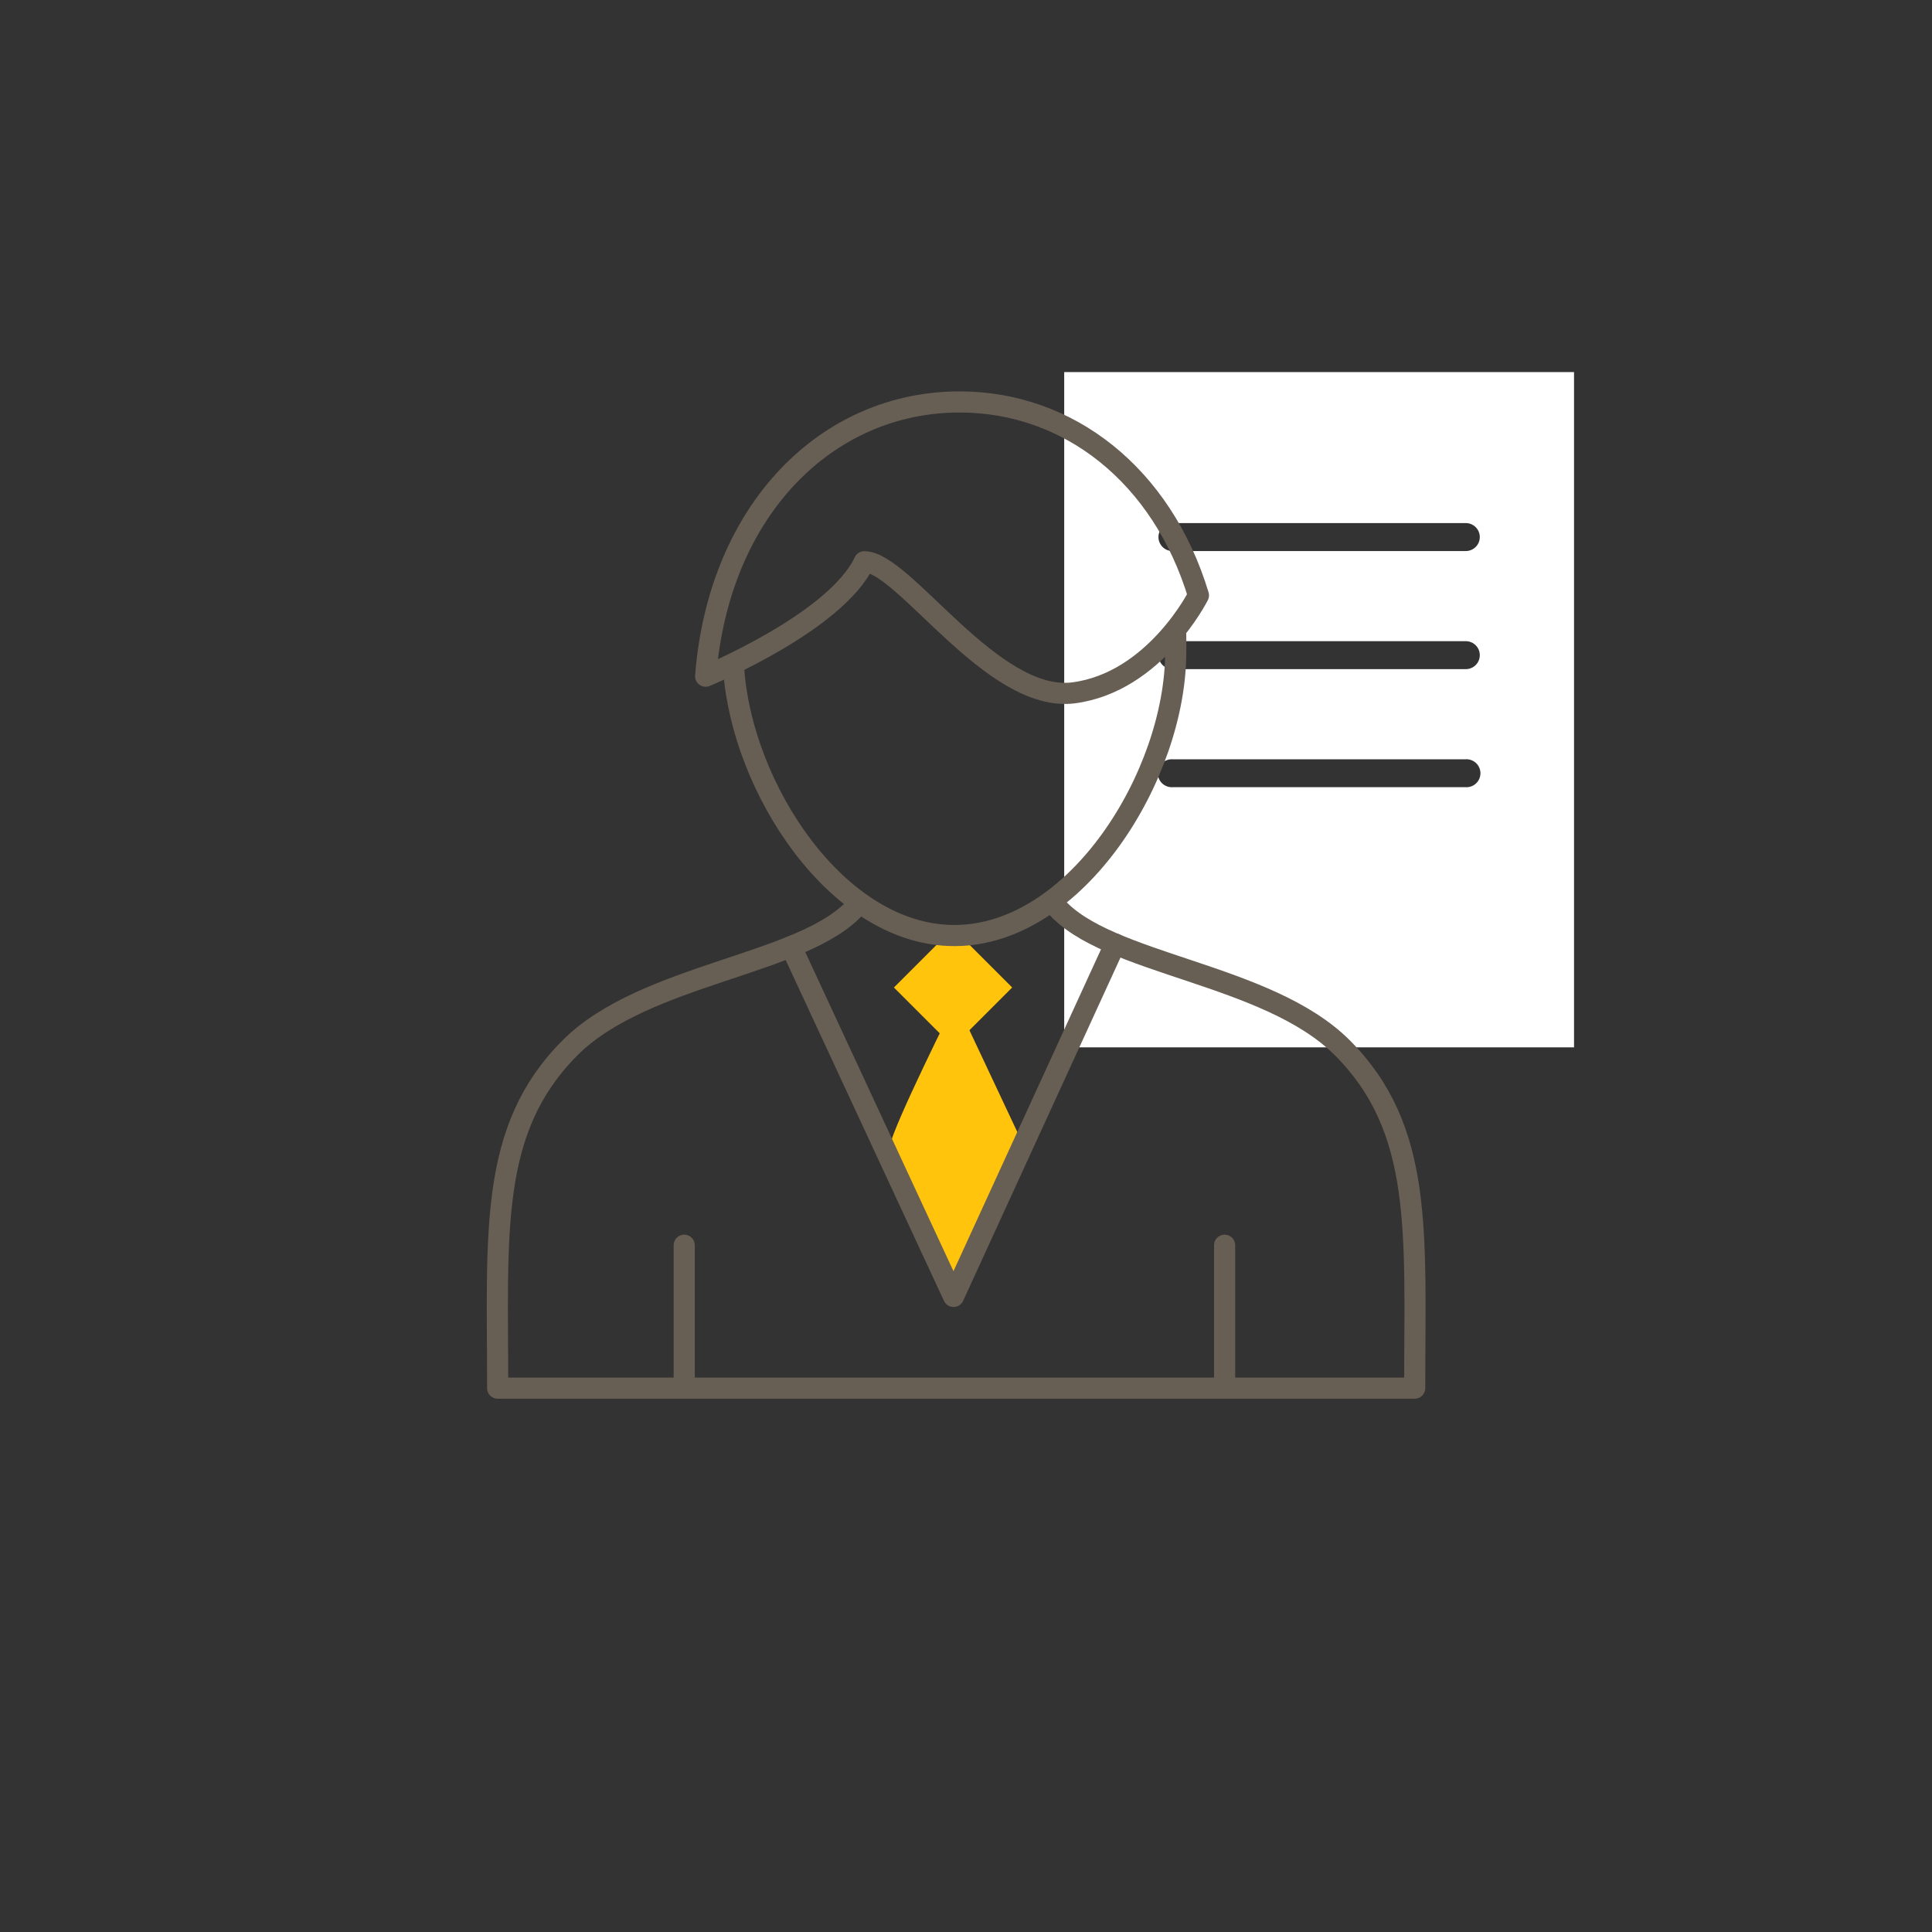 <svg id="Ebene_1" data-name="Ebene 1" xmlns="http://www.w3.org/2000/svg" viewBox="0 0 640 640"><rect x="0" y="0" width="640" height="640" fill="#333333" stroke="none"/><path d="M352.53,123.25V346.94H521.42V123.25Zm133,59.29H388.39a4.63,4.63,0,0,1,0-9.26h97.18a4.63,4.63,0,0,1,0,9.26ZM388.39,212.4h97.18a4.63,4.63,0,0,1,0,9.26H388.39a4.63,4.63,0,0,1,0-9.26Zm0,39.12h97.18a4.63,4.63,0,1,1,0,9.25H388.39a4.63,4.63,0,1,1,0-9.25Z" fill="#fff"/><path d="M283.66,300.22c-17,19.45-70.05,22.1-94.8,46.85-27.09,27.08-24,61.25-24,112.78H468.64c0-51.53,3.05-85.7-24-112.78-24.84-24.83-78.16-27.42-95-47.05" fill="none" stroke="#675e54" stroke-linecap="round" stroke-linejoin="round" stroke-width="7"/><line x1="226.66" y1="412.5" x2="226.66" y2="459.07" fill="none" stroke="#675e54" stroke-linecap="round" stroke-linejoin="round" stroke-width="7"/><line x1="405.67" y1="412.5" x2="405.67" y2="459.07" fill="none" stroke="#675e54" stroke-linecap="round" stroke-linejoin="round" stroke-width="7"/><path d="M315.71,421.67l-20.48-42c1.32-7,21.34-47,21.34-47l21.67,46.06Z" fill="#ffc40b" stroke="#ffc40b" stroke-miterlimit="10" stroke-width="0.94"/><polyline points="262.05 313.56 315.87 429.46 369.38 312.72" fill="none" stroke="#675e54" stroke-linecap="round" stroke-linejoin="round" stroke-width="7"/><rect x="302.3" y="313.71" width="26.82" height="26.82" transform="translate(323.78 -127.43) rotate(45)" fill="#ffc40b" stroke="#ffc40b" stroke-miterlimit="10" stroke-width="0.88"/><path d="M243,221.17c2.58,39.72,34.35,88.74,73.15,88.74,40.5,0,73.32-53.37,73.32-93.87,0-1.09.05-4.59,0-5.66" fill="none" stroke="#675e54" stroke-linecap="round" stroke-linejoin="round" stroke-width="7"/><path d="M355.66,229.51C382.58,226,397,197.22,397,197.22c-12.06-39.76-42.94-64.07-79.14-64.07-43.75,0-79.74,35.48-84.11,90.85,0,0,43.12-17.81,52.56-37.91C299.44,186.09,328.74,233,355.66,229.51Z" fill="none" stroke="#675e54" stroke-linecap="round" stroke-linejoin="round" stroke-width="7"/></svg>